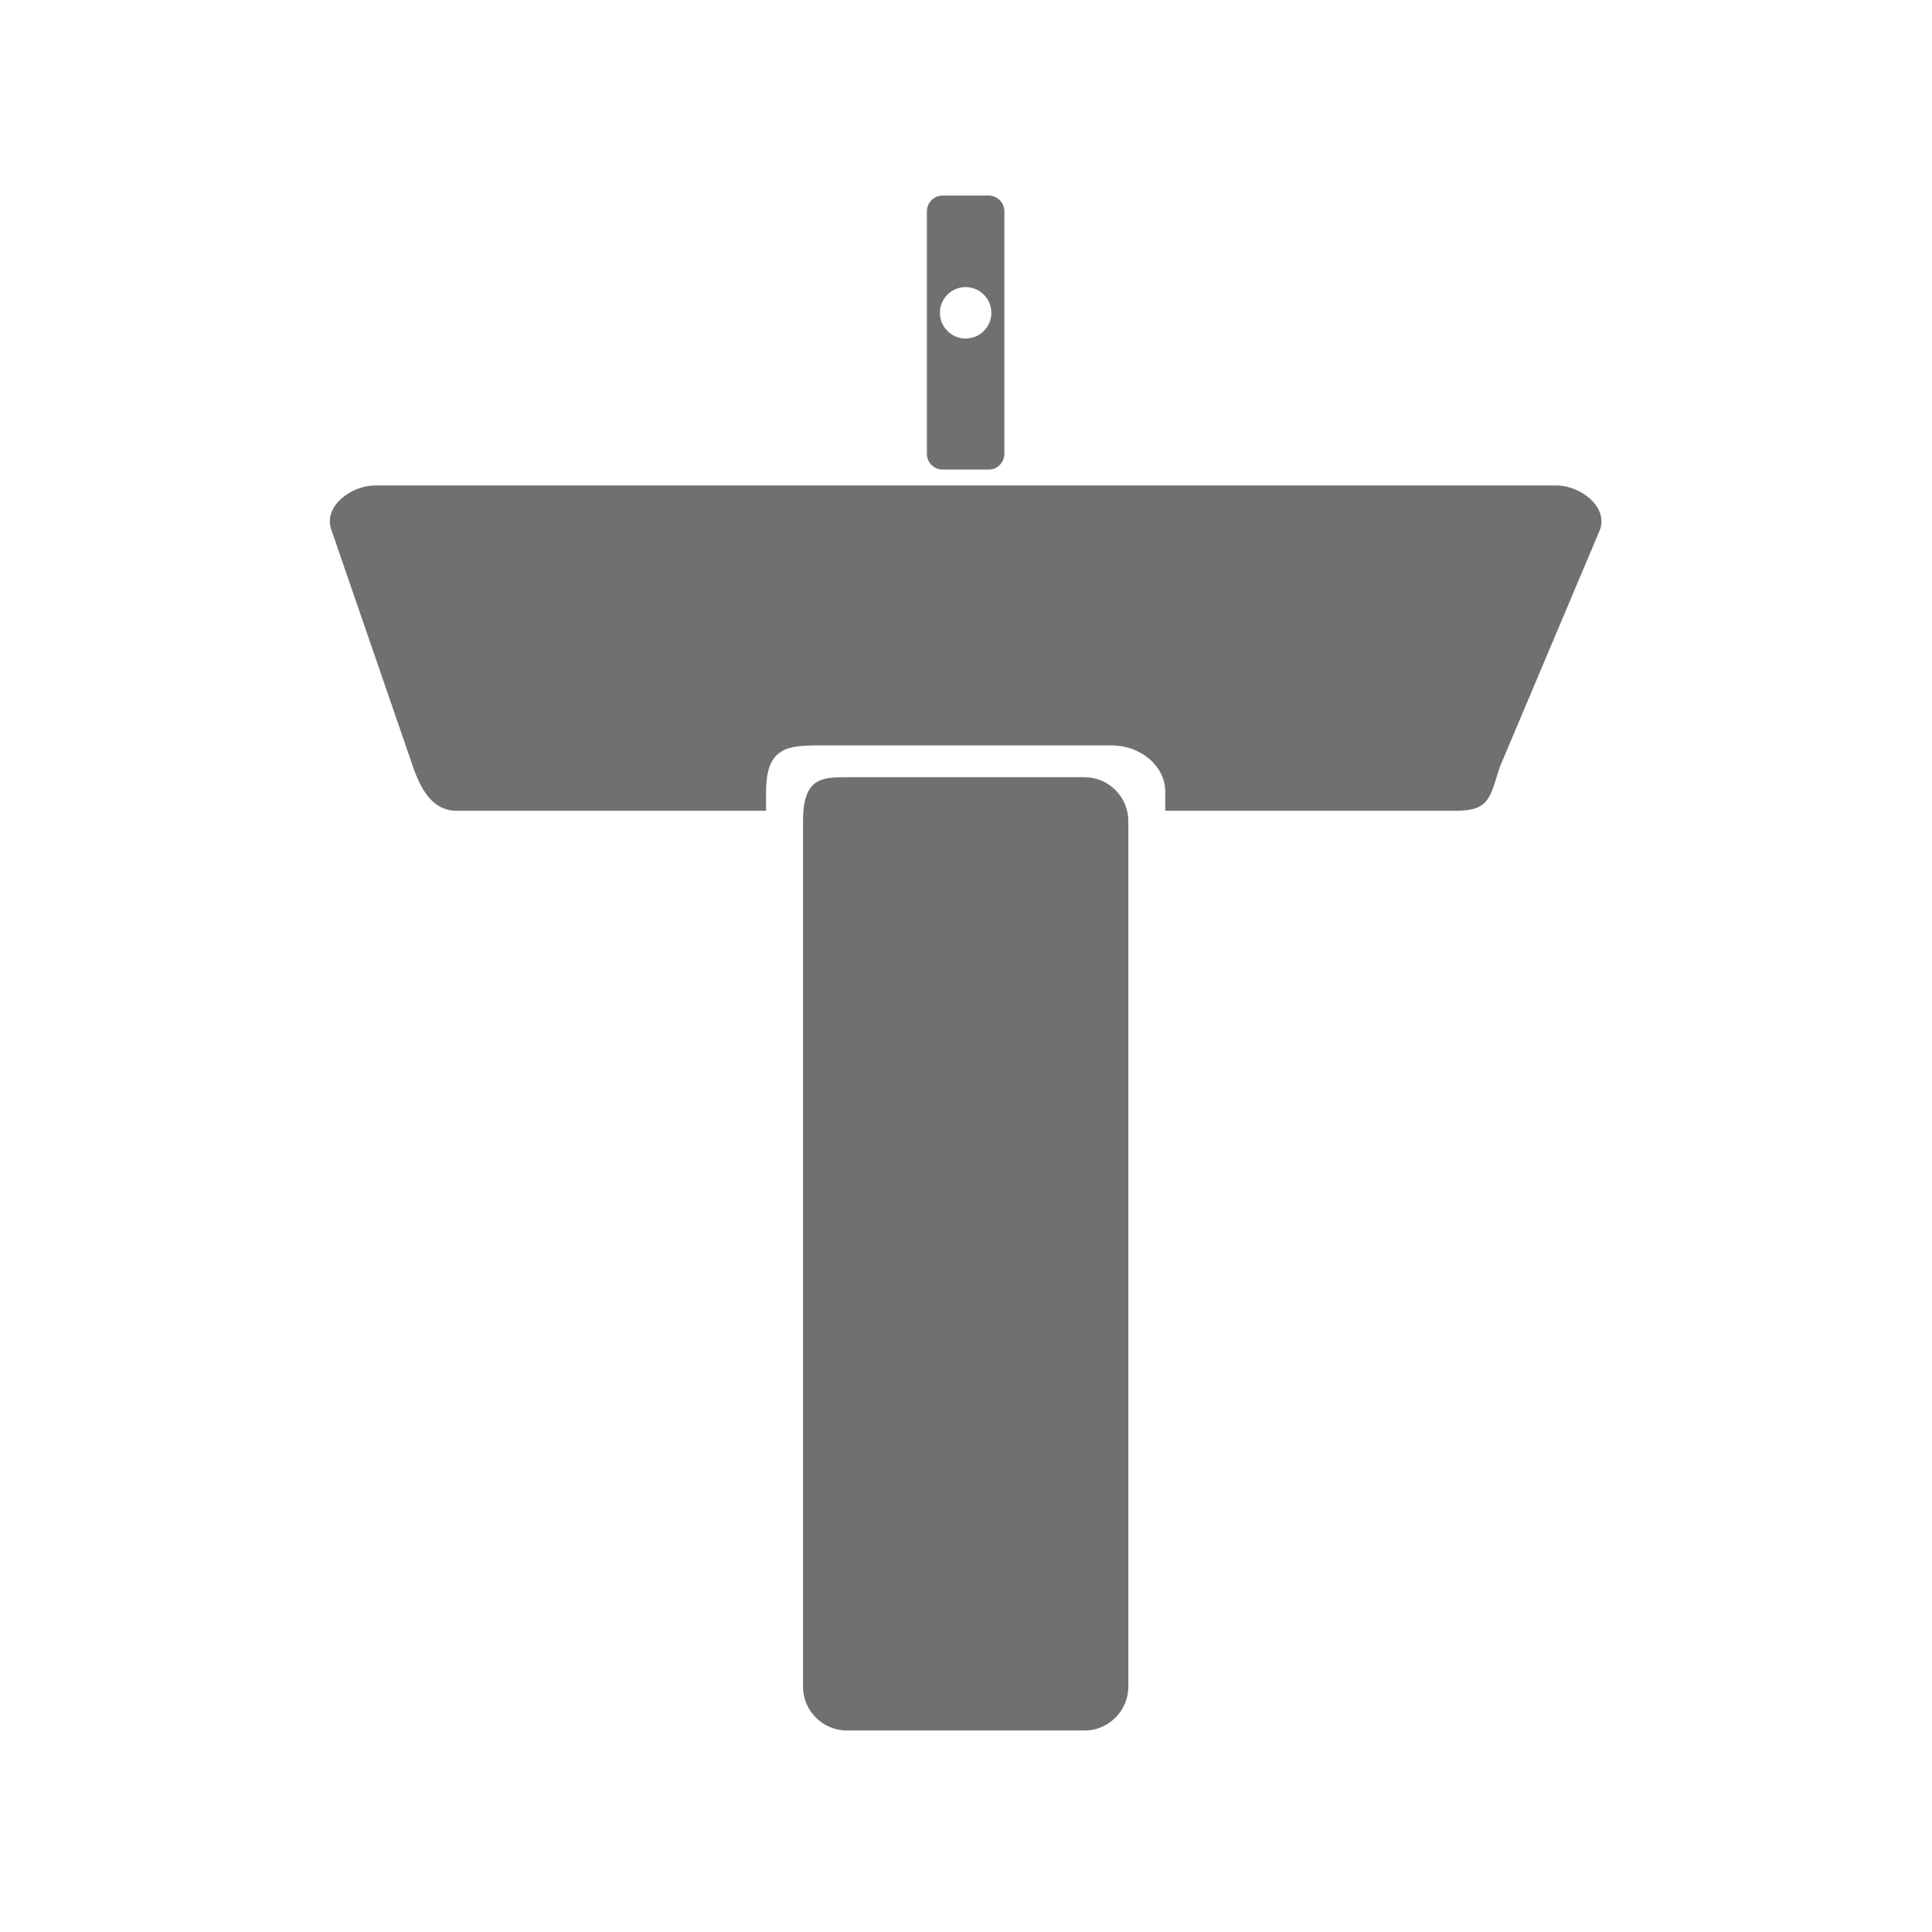 <?xml version="1.0" encoding="UTF-8" standalone="no"?>
<svg xmlns="http://www.w3.org/2000/svg" xmlns:xlink="http://www.w3.org/1999/xlink" class="icon" viewBox="0 0 1024 1024" version="1.1" width="200" height="200">
  <path d="M511.83 411.935l62.998 0c12.764 0 23.208 10.452 23.208 23.208l0 458.854c0 12.759-10.454 23.213-23.208 23.213l-62.998 0L511.83 411.935 511.83 411.935zM511.83 395.09l77.308 0c15.668 0 28.48 11.077 28.48 24.594l0 10.05 154.095 0c18.179 0 18.061-7.639 23.213-23.213l53.198-125.993c4.014-12.112-10.449-23.208-23.208-23.208L511.83 257.322 511.83 395.09 511.83 395.09zM511.83 248.886l0-69.46c7.499-0.013 13.611-6.133 13.611-13.635 0-7.499-6.112-13.616-13.611-13.629L511.83 103.65l12.178 0c4.586 0 8.334 3.749 8.334 8.336l0 128.564c0 4.586-3.747 8.336-8.334 8.336L511.83 248.885zM448.832 411.935l62.997 0 0 505.274-62.997 0c-12.759 0-23.213-10.444-23.213-23.213L425.62 435.143C425.62 412.587 435.103 411.935 448.832 411.935L448.832 411.935zM511.83 103.65l0 48.512-0.024 0c-7.513 0-13.635 6.121-13.635 13.629 0 7.512 6.121 13.635 13.635 13.635l0.024 0 0 69.46L499.603 248.885c-4.584 0-8.334-3.749-8.334-8.336L491.269 111.986c0-4.586 3.749-8.336 8.334-8.336L511.83 103.65 511.83 103.65zM511.83 257.321 198.741 257.321c-12.756 0-27.364 11.138-23.208 23.208l43.406 125.993c4.16 12.07 10.444 23.213 23.208 23.213l163.891 0 0-10.05c0-23.898 11.64-24.594 28.485-24.594l77.307 0L511.829 257.321z" fill="#707070"></path>
</svg>
